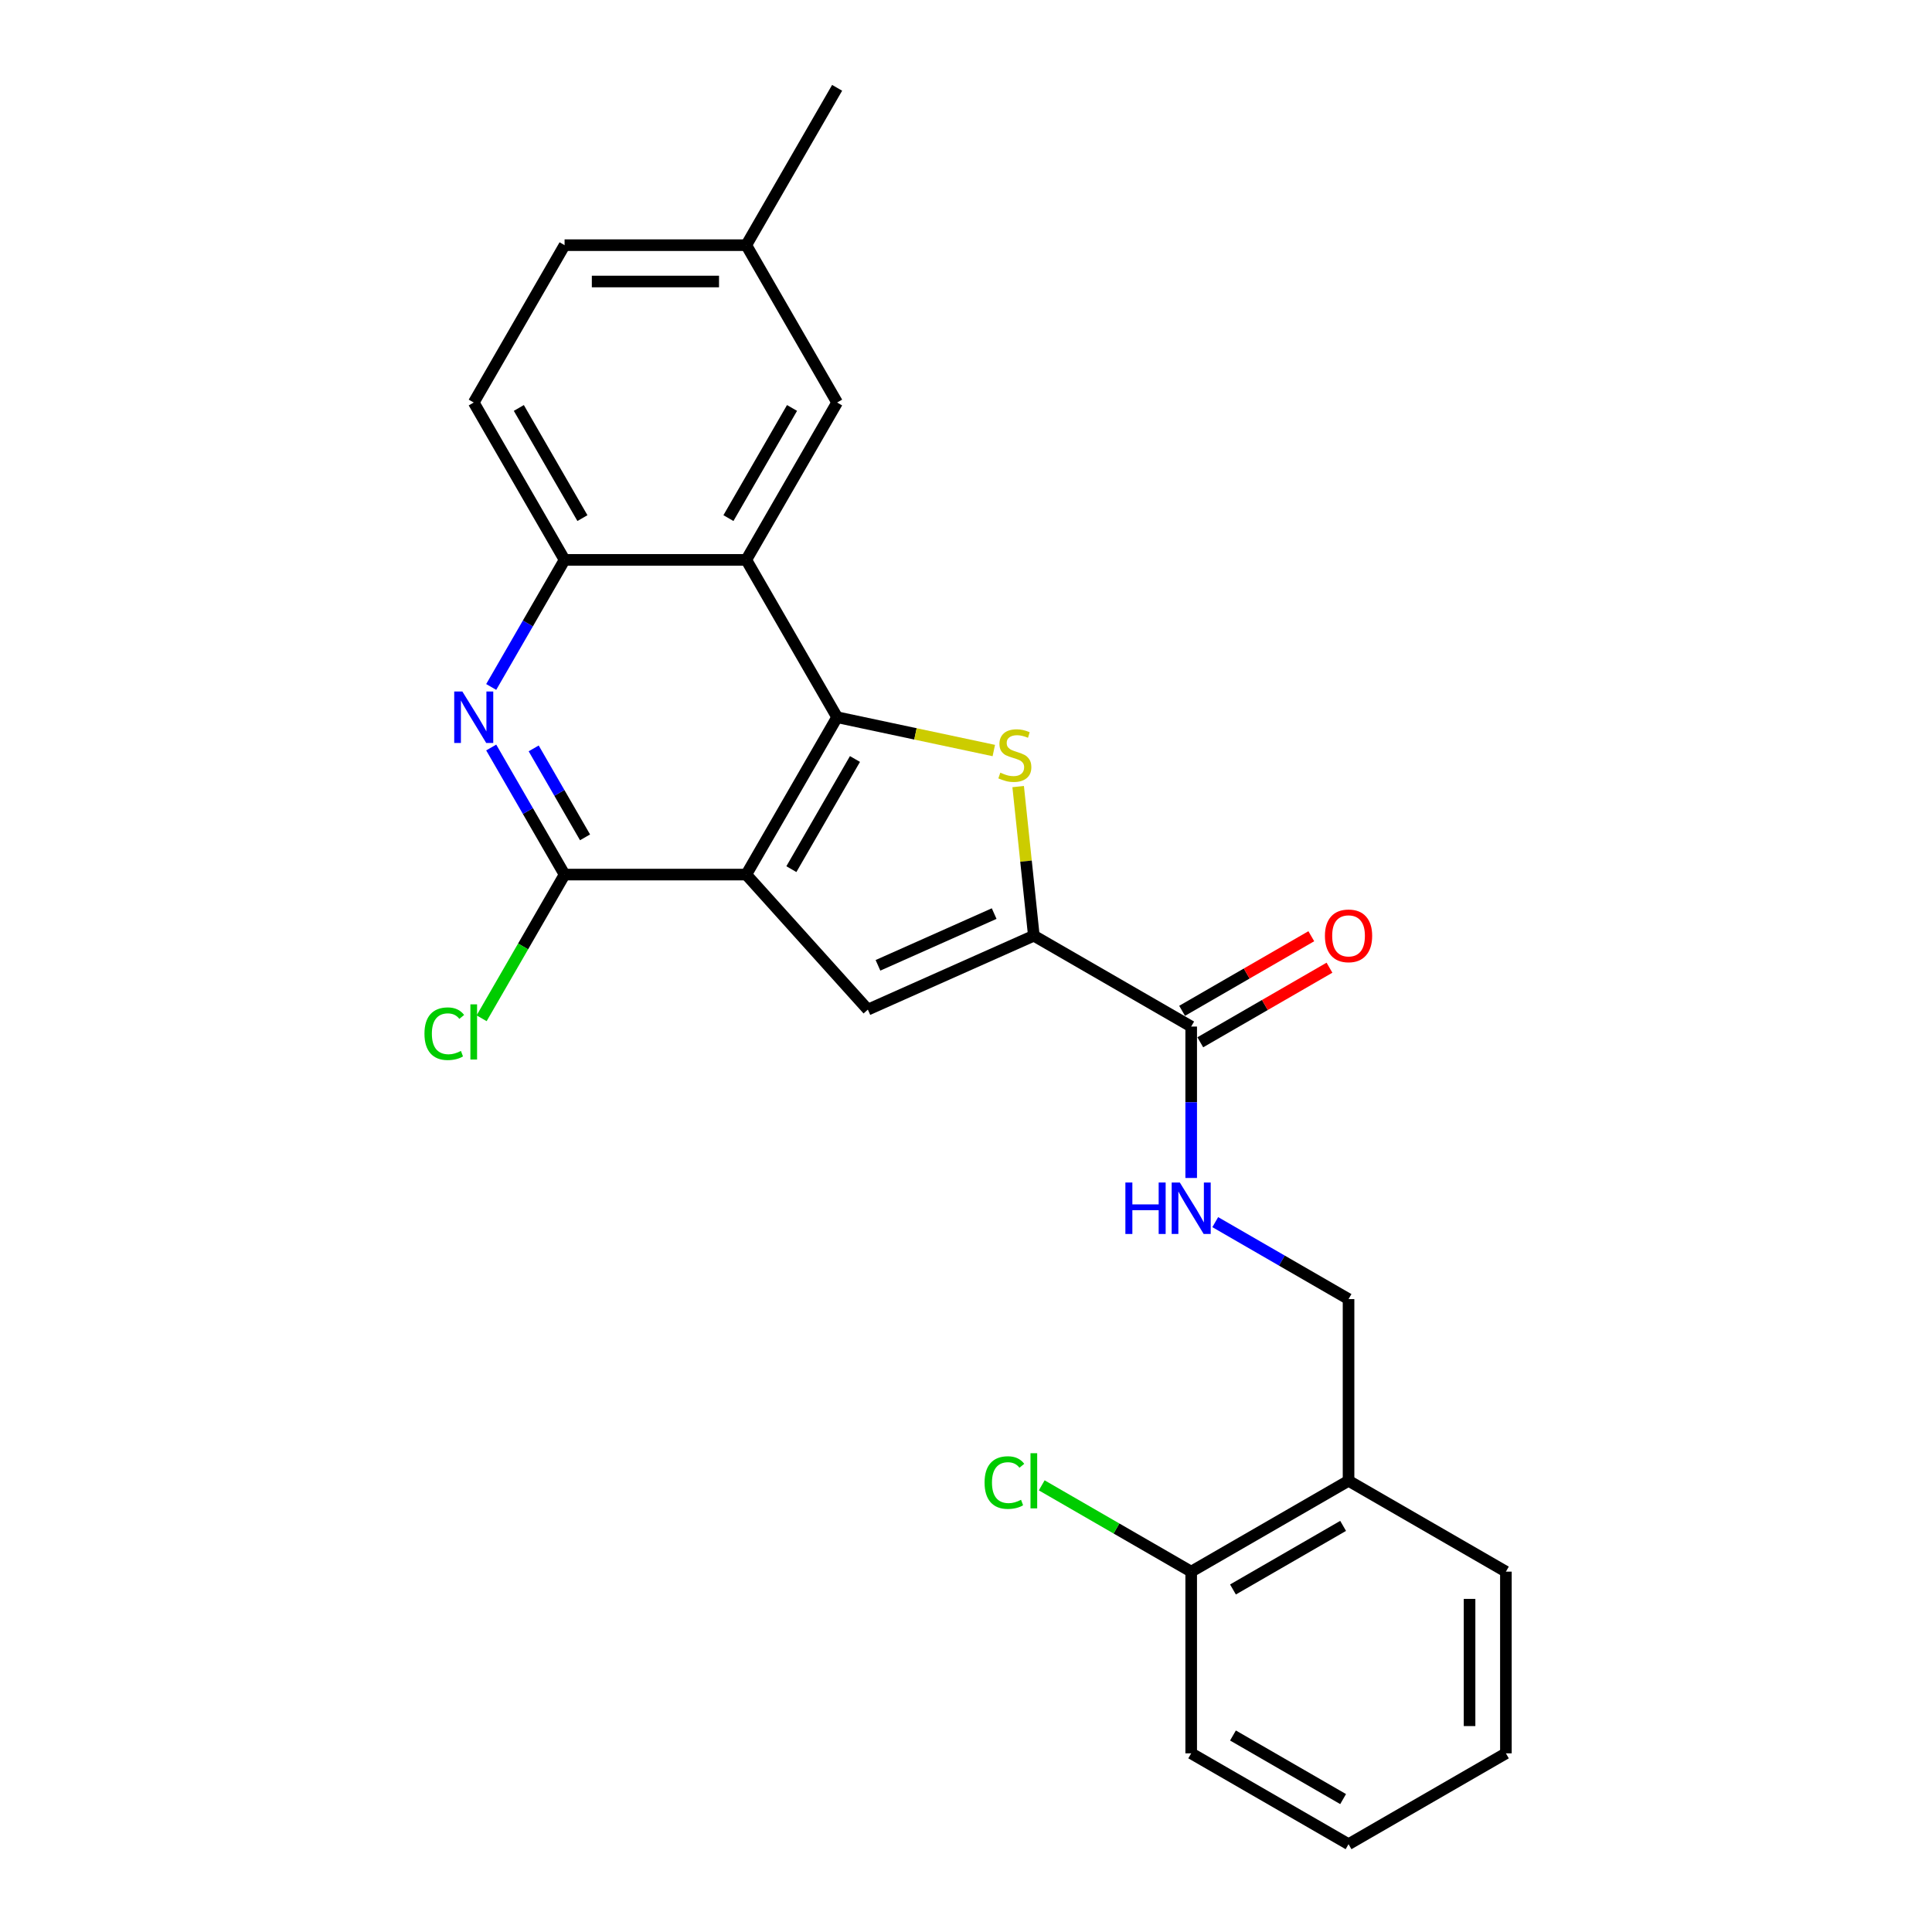 <?xml version='1.0' encoding='iso-8859-1'?>
<svg version='1.1' baseProfile='full'
              xmlns='http://www.w3.org/2000/svg'
                      xmlns:rdkit='http://www.rdkit.org/xml'
                      xmlns:xlink='http://www.w3.org/1999/xlink'
                  xml:space='preserve'
width='1000px' height='1000px' viewBox='0 0 1000 1000'>
<!-- END OF HEADER -->
<rect style='opacity:1.0;fill:#FFFFFF;stroke:none' width='1000' height='1000' x='0' y='0'> </rect>
<path class='bond-0' d='M 386.271,452.682 L 433.294,371.237' style='fill:none;fill-rule:evenodd;stroke:#000000;stroke-width:6px;stroke-linecap:butt;stroke-linejoin:miter;stroke-opacity:1' />
<path class='bond-0' d='M 409.614,449.87 L 442.53,392.858' style='fill:none;fill-rule:evenodd;stroke:#000000;stroke-width:6px;stroke-linecap:butt;stroke-linejoin:miter;stroke-opacity:1' />
<path class='bond-3' d='M 386.271,452.682 L 449.2,522.571' style='fill:none;fill-rule:evenodd;stroke:#000000;stroke-width:6px;stroke-linecap:butt;stroke-linejoin:miter;stroke-opacity:1' />
<path class='bond-4' d='M 386.271,452.682 L 292.226,452.682' style='fill:none;fill-rule:evenodd;stroke:#000000;stroke-width:6px;stroke-linecap:butt;stroke-linejoin:miter;stroke-opacity:1' />
<path class='bond-1' d='M 433.294,371.237 L 473.844,379.856' style='fill:none;fill-rule:evenodd;stroke:#000000;stroke-width:6px;stroke-linecap:butt;stroke-linejoin:miter;stroke-opacity:1' />
<path class='bond-1' d='M 473.844,379.856 L 514.394,388.475' style='fill:none;fill-rule:evenodd;stroke:#CCCC00;stroke-width:6px;stroke-linecap:butt;stroke-linejoin:miter;stroke-opacity:1' />
<path class='bond-5' d='M 433.294,371.237 L 386.271,289.791' style='fill:none;fill-rule:evenodd;stroke:#000000;stroke-width:6px;stroke-linecap:butt;stroke-linejoin:miter;stroke-opacity:1' />
<path class='bond-25' d='M 527.002,407.135 L 531.058,445.727' style='fill:none;fill-rule:evenodd;stroke:#CCCC00;stroke-width:6px;stroke-linecap:butt;stroke-linejoin:miter;stroke-opacity:1' />
<path class='bond-25' d='M 531.058,445.727 L 535.114,484.32' style='fill:none;fill-rule:evenodd;stroke:#000000;stroke-width:6px;stroke-linecap:butt;stroke-linejoin:miter;stroke-opacity:1' />
<path class='bond-2' d='M 535.114,484.32 L 449.2,522.571' style='fill:none;fill-rule:evenodd;stroke:#000000;stroke-width:6px;stroke-linecap:butt;stroke-linejoin:miter;stroke-opacity:1' />
<path class='bond-2' d='M 514.577,472.874 L 454.437,499.651' style='fill:none;fill-rule:evenodd;stroke:#000000;stroke-width:6px;stroke-linecap:butt;stroke-linejoin:miter;stroke-opacity:1' />
<path class='bond-8' d='M 535.114,484.32 L 616.56,531.342' style='fill:none;fill-rule:evenodd;stroke:#000000;stroke-width:6px;stroke-linecap:butt;stroke-linejoin:miter;stroke-opacity:1' />
<path class='bond-6' d='M 292.226,452.682 L 273.238,419.793' style='fill:none;fill-rule:evenodd;stroke:#000000;stroke-width:6px;stroke-linecap:butt;stroke-linejoin:miter;stroke-opacity:1' />
<path class='bond-6' d='M 273.238,419.793 L 254.25,386.904' style='fill:none;fill-rule:evenodd;stroke:#0000FF;stroke-width:6px;stroke-linecap:butt;stroke-linejoin:miter;stroke-opacity:1' />
<path class='bond-6' d='M 302.819,433.411 L 289.527,410.389' style='fill:none;fill-rule:evenodd;stroke:#000000;stroke-width:6px;stroke-linecap:butt;stroke-linejoin:miter;stroke-opacity:1' />
<path class='bond-6' d='M 289.527,410.389 L 276.235,387.367' style='fill:none;fill-rule:evenodd;stroke:#0000FF;stroke-width:6px;stroke-linecap:butt;stroke-linejoin:miter;stroke-opacity:1' />
<path class='bond-16' d='M 292.226,452.682 L 270.756,489.87' style='fill:none;fill-rule:evenodd;stroke:#000000;stroke-width:6px;stroke-linecap:butt;stroke-linejoin:miter;stroke-opacity:1' />
<path class='bond-16' d='M 270.756,489.87 L 249.285,527.058' style='fill:none;fill-rule:evenodd;stroke:#00CC00;stroke-width:6px;stroke-linecap:butt;stroke-linejoin:miter;stroke-opacity:1' />
<path class='bond-11' d='M 386.271,289.791 L 433.294,208.346' style='fill:none;fill-rule:evenodd;stroke:#000000;stroke-width:6px;stroke-linecap:butt;stroke-linejoin:miter;stroke-opacity:1' />
<path class='bond-11' d='M 377.036,268.17 L 409.951,211.158' style='fill:none;fill-rule:evenodd;stroke:#000000;stroke-width:6px;stroke-linecap:butt;stroke-linejoin:miter;stroke-opacity:1' />
<path class='bond-26' d='M 386.271,289.791 L 292.226,289.791' style='fill:none;fill-rule:evenodd;stroke:#000000;stroke-width:6px;stroke-linecap:butt;stroke-linejoin:miter;stroke-opacity:1' />
<path class='bond-7' d='M 254.25,355.569 L 273.238,322.68' style='fill:none;fill-rule:evenodd;stroke:#0000FF;stroke-width:6px;stroke-linecap:butt;stroke-linejoin:miter;stroke-opacity:1' />
<path class='bond-7' d='M 273.238,322.68 L 292.226,289.791' style='fill:none;fill-rule:evenodd;stroke:#000000;stroke-width:6px;stroke-linecap:butt;stroke-linejoin:miter;stroke-opacity:1' />
<path class='bond-15' d='M 292.226,289.791 L 245.204,208.346' style='fill:none;fill-rule:evenodd;stroke:#000000;stroke-width:6px;stroke-linecap:butt;stroke-linejoin:miter;stroke-opacity:1' />
<path class='bond-15' d='M 301.462,268.17 L 268.546,211.158' style='fill:none;fill-rule:evenodd;stroke:#000000;stroke-width:6px;stroke-linecap:butt;stroke-linejoin:miter;stroke-opacity:1' />
<path class='bond-9' d='M 616.56,531.342 L 616.56,570.531' style='fill:none;fill-rule:evenodd;stroke:#000000;stroke-width:6px;stroke-linecap:butt;stroke-linejoin:miter;stroke-opacity:1' />
<path class='bond-9' d='M 616.56,570.531 L 616.56,609.719' style='fill:none;fill-rule:evenodd;stroke:#0000FF;stroke-width:6px;stroke-linecap:butt;stroke-linejoin:miter;stroke-opacity:1' />
<path class='bond-13' d='M 621.262,539.487 L 654.696,520.183' style='fill:none;fill-rule:evenodd;stroke:#000000;stroke-width:6px;stroke-linecap:butt;stroke-linejoin:miter;stroke-opacity:1' />
<path class='bond-13' d='M 654.696,520.183 L 688.131,500.88' style='fill:none;fill-rule:evenodd;stroke:#FF0000;stroke-width:6px;stroke-linecap:butt;stroke-linejoin:miter;stroke-opacity:1' />
<path class='bond-13' d='M 611.858,523.198 L 645.292,503.894' style='fill:none;fill-rule:evenodd;stroke:#000000;stroke-width:6px;stroke-linecap:butt;stroke-linejoin:miter;stroke-opacity:1' />
<path class='bond-13' d='M 645.292,503.894 L 678.726,484.591' style='fill:none;fill-rule:evenodd;stroke:#FF0000;stroke-width:6px;stroke-linecap:butt;stroke-linejoin:miter;stroke-opacity:1' />
<path class='bond-12' d='M 629.011,632.576 L 663.508,652.493' style='fill:none;fill-rule:evenodd;stroke:#0000FF;stroke-width:6px;stroke-linecap:butt;stroke-linejoin:miter;stroke-opacity:1' />
<path class='bond-12' d='M 663.508,652.493 L 698.005,672.41' style='fill:none;fill-rule:evenodd;stroke:#000000;stroke-width:6px;stroke-linecap:butt;stroke-linejoin:miter;stroke-opacity:1' />
<path class='bond-10' d='M 698.005,766.455 L 698.005,672.41' style='fill:none;fill-rule:evenodd;stroke:#000000;stroke-width:6px;stroke-linecap:butt;stroke-linejoin:miter;stroke-opacity:1' />
<path class='bond-14' d='M 698.005,766.455 L 616.56,813.478' style='fill:none;fill-rule:evenodd;stroke:#000000;stroke-width:6px;stroke-linecap:butt;stroke-linejoin:miter;stroke-opacity:1' />
<path class='bond-14' d='M 695.193,789.798 L 638.181,822.713' style='fill:none;fill-rule:evenodd;stroke:#000000;stroke-width:6px;stroke-linecap:butt;stroke-linejoin:miter;stroke-opacity:1' />
<path class='bond-20' d='M 698.005,766.455 L 779.451,813.478' style='fill:none;fill-rule:evenodd;stroke:#000000;stroke-width:6px;stroke-linecap:butt;stroke-linejoin:miter;stroke-opacity:1' />
<path class='bond-17' d='M 433.294,208.346 L 386.271,126.9' style='fill:none;fill-rule:evenodd;stroke:#000000;stroke-width:6px;stroke-linecap:butt;stroke-linejoin:miter;stroke-opacity:1' />
<path class='bond-18' d='M 616.56,813.478 L 577.878,791.145' style='fill:none;fill-rule:evenodd;stroke:#000000;stroke-width:6px;stroke-linecap:butt;stroke-linejoin:miter;stroke-opacity:1' />
<path class='bond-18' d='M 577.878,791.145 L 539.196,768.812' style='fill:none;fill-rule:evenodd;stroke:#00CC00;stroke-width:6px;stroke-linecap:butt;stroke-linejoin:miter;stroke-opacity:1' />
<path class='bond-21' d='M 616.56,813.478 L 616.56,907.523' style='fill:none;fill-rule:evenodd;stroke:#000000;stroke-width:6px;stroke-linecap:butt;stroke-linejoin:miter;stroke-opacity:1' />
<path class='bond-19' d='M 245.204,208.346 L 292.226,126.9' style='fill:none;fill-rule:evenodd;stroke:#000000;stroke-width:6px;stroke-linecap:butt;stroke-linejoin:miter;stroke-opacity:1' />
<path class='bond-22' d='M 386.271,126.9 L 433.294,45.455' style='fill:none;fill-rule:evenodd;stroke:#000000;stroke-width:6px;stroke-linecap:butt;stroke-linejoin:miter;stroke-opacity:1' />
<path class='bond-27' d='M 386.271,126.9 L 292.226,126.9' style='fill:none;fill-rule:evenodd;stroke:#000000;stroke-width:6px;stroke-linecap:butt;stroke-linejoin:miter;stroke-opacity:1' />
<path class='bond-27' d='M 372.165,145.709 L 306.333,145.709' style='fill:none;fill-rule:evenodd;stroke:#000000;stroke-width:6px;stroke-linecap:butt;stroke-linejoin:miter;stroke-opacity:1' />
<path class='bond-23' d='M 779.451,813.478 L 779.451,907.523' style='fill:none;fill-rule:evenodd;stroke:#000000;stroke-width:6px;stroke-linecap:butt;stroke-linejoin:miter;stroke-opacity:1' />
<path class='bond-23' d='M 760.642,827.584 L 760.642,893.416' style='fill:none;fill-rule:evenodd;stroke:#000000;stroke-width:6px;stroke-linecap:butt;stroke-linejoin:miter;stroke-opacity:1' />
<path class='bond-28' d='M 616.56,907.523 L 698.005,954.545' style='fill:none;fill-rule:evenodd;stroke:#000000;stroke-width:6px;stroke-linecap:butt;stroke-linejoin:miter;stroke-opacity:1' />
<path class='bond-28' d='M 638.181,898.287 L 695.193,931.203' style='fill:none;fill-rule:evenodd;stroke:#000000;stroke-width:6px;stroke-linecap:butt;stroke-linejoin:miter;stroke-opacity:1' />
<path class='bond-24' d='M 779.451,907.523 L 698.005,954.545' style='fill:none;fill-rule:evenodd;stroke:#000000;stroke-width:6px;stroke-linecap:butt;stroke-linejoin:miter;stroke-opacity:1' />
<path  class='atom-2' d='M 517.76 399.931
Q 518.061 400.044, 519.303 400.57
Q 520.544 401.097, 521.898 401.436
Q 523.29 401.737, 524.645 401.737
Q 527.165 401.737, 528.632 400.533
Q 530.099 399.291, 530.099 397.147
Q 530.099 395.68, 529.347 394.777
Q 528.632 393.874, 527.503 393.385
Q 526.375 392.896, 524.494 392.332
Q 522.124 391.617, 520.695 390.94
Q 519.303 390.263, 518.287 388.834
Q 517.309 387.404, 517.309 384.996
Q 517.309 381.648, 519.566 379.579
Q 521.861 377.51, 526.375 377.51
Q 529.46 377.51, 532.958 378.978
L 532.093 381.874
Q 528.895 380.558, 526.488 380.558
Q 523.892 380.558, 522.463 381.648
Q 521.033 382.702, 521.071 384.545
Q 521.071 385.975, 521.786 386.84
Q 522.538 387.705, 523.591 388.194
Q 524.682 388.683, 526.488 389.247
Q 528.895 390, 530.325 390.752
Q 531.754 391.504, 532.77 393.047
Q 533.823 394.551, 533.823 397.147
Q 533.823 400.834, 531.341 402.827
Q 528.895 404.784, 524.795 404.784
Q 522.425 404.784, 520.619 404.257
Q 518.851 403.768, 516.745 402.903
L 517.76 399.931
' fill='#CCCC00'/>
<path  class='atom-7' d='M 239.316 357.92
L 248.044 372.027
Q 248.909 373.418, 250.301 375.939
Q 251.693 378.459, 251.768 378.61
L 251.768 357.92
L 255.304 357.92
L 255.304 384.553
L 251.655 384.553
L 242.288 369.13
Q 241.197 367.324, 240.031 365.255
Q 238.903 363.186, 238.564 362.547
L 238.564 384.553
L 235.103 384.553
L 235.103 357.92
L 239.316 357.92
' fill='#0000FF'/>
<path  class='atom-10' d='M 582.497 612.071
L 586.108 612.071
L 586.108 623.394
L 599.726 623.394
L 599.726 612.071
L 603.337 612.071
L 603.337 638.704
L 599.726 638.704
L 599.726 626.403
L 586.108 626.403
L 586.108 638.704
L 582.497 638.704
L 582.497 612.071
' fill='#0000FF'/>
<path  class='atom-10' d='M 610.673 612.071
L 619.4 626.177
Q 620.265 627.569, 621.657 630.09
Q 623.049 632.61, 623.124 632.761
L 623.124 612.071
L 626.66 612.071
L 626.66 638.704
L 623.011 638.704
L 613.645 623.281
Q 612.554 621.475, 611.387 619.406
Q 610.259 617.337, 609.92 616.698
L 609.92 638.704
L 606.459 638.704
L 606.459 612.071
L 610.673 612.071
' fill='#0000FF'/>
<path  class='atom-14' d='M 685.78 484.395
Q 685.78 478, 688.939 474.426
Q 692.099 470.852, 698.005 470.852
Q 703.911 470.852, 707.071 474.426
Q 710.231 478, 710.231 484.395
Q 710.231 490.865, 707.034 494.552
Q 703.836 498.201, 698.005 498.201
Q 692.137 498.201, 688.939 494.552
Q 685.78 490.903, 685.78 484.395
M 698.005 495.191
Q 702.068 495.191, 704.25 492.483
Q 706.469 489.737, 706.469 484.395
Q 706.469 479.166, 704.25 476.533
Q 702.068 473.862, 698.005 473.862
Q 693.943 473.862, 691.723 476.495
Q 689.541 479.128, 689.541 484.395
Q 689.541 489.774, 691.723 492.483
Q 693.943 495.191, 698.005 495.191
' fill='#FF0000'/>
<path  class='atom-17' d='M 219.699 535.049
Q 219.699 528.428, 222.783 524.968
Q 225.906 521.469, 231.812 521.469
Q 237.304 521.469, 240.238 525.344
L 237.755 527.375
Q 235.611 524.554, 231.812 524.554
Q 227.786 524.554, 225.642 527.262
Q 223.536 529.933, 223.536 535.049
Q 223.536 540.316, 225.717 543.024
Q 227.937 545.733, 232.225 545.733
Q 235.16 545.733, 238.583 543.965
L 239.636 546.786
Q 238.244 547.689, 236.138 548.216
Q 234.031 548.742, 231.699 548.742
Q 225.906 548.742, 222.783 545.206
Q 219.699 541.67, 219.699 535.049
' fill='#00CC00'/>
<path  class='atom-17' d='M 243.473 519.852
L 246.934 519.852
L 246.934 548.404
L 243.473 548.404
L 243.473 519.852
' fill='#00CC00'/>
<path  class='atom-19' d='M 509.609 767.377
Q 509.609 760.756, 512.694 757.295
Q 515.816 753.797, 521.722 753.797
Q 527.215 753.797, 530.149 757.671
L 527.666 759.703
Q 525.522 756.881, 521.722 756.881
Q 517.697 756.881, 515.553 759.59
Q 513.446 762.261, 513.446 767.377
Q 513.446 772.643, 515.628 775.352
Q 517.848 778.06, 522.136 778.06
Q 525.07 778.06, 528.494 776.292
L 529.547 779.114
Q 528.155 780.016, 526.048 780.543
Q 523.942 781.07, 521.61 781.07
Q 515.816 781.07, 512.694 777.534
Q 509.609 773.998, 509.609 767.377
' fill='#00CC00'/>
<path  class='atom-19' d='M 533.384 752.179
L 536.845 752.179
L 536.845 780.731
L 533.384 780.731
L 533.384 752.179
' fill='#00CC00'/>
</svg>
